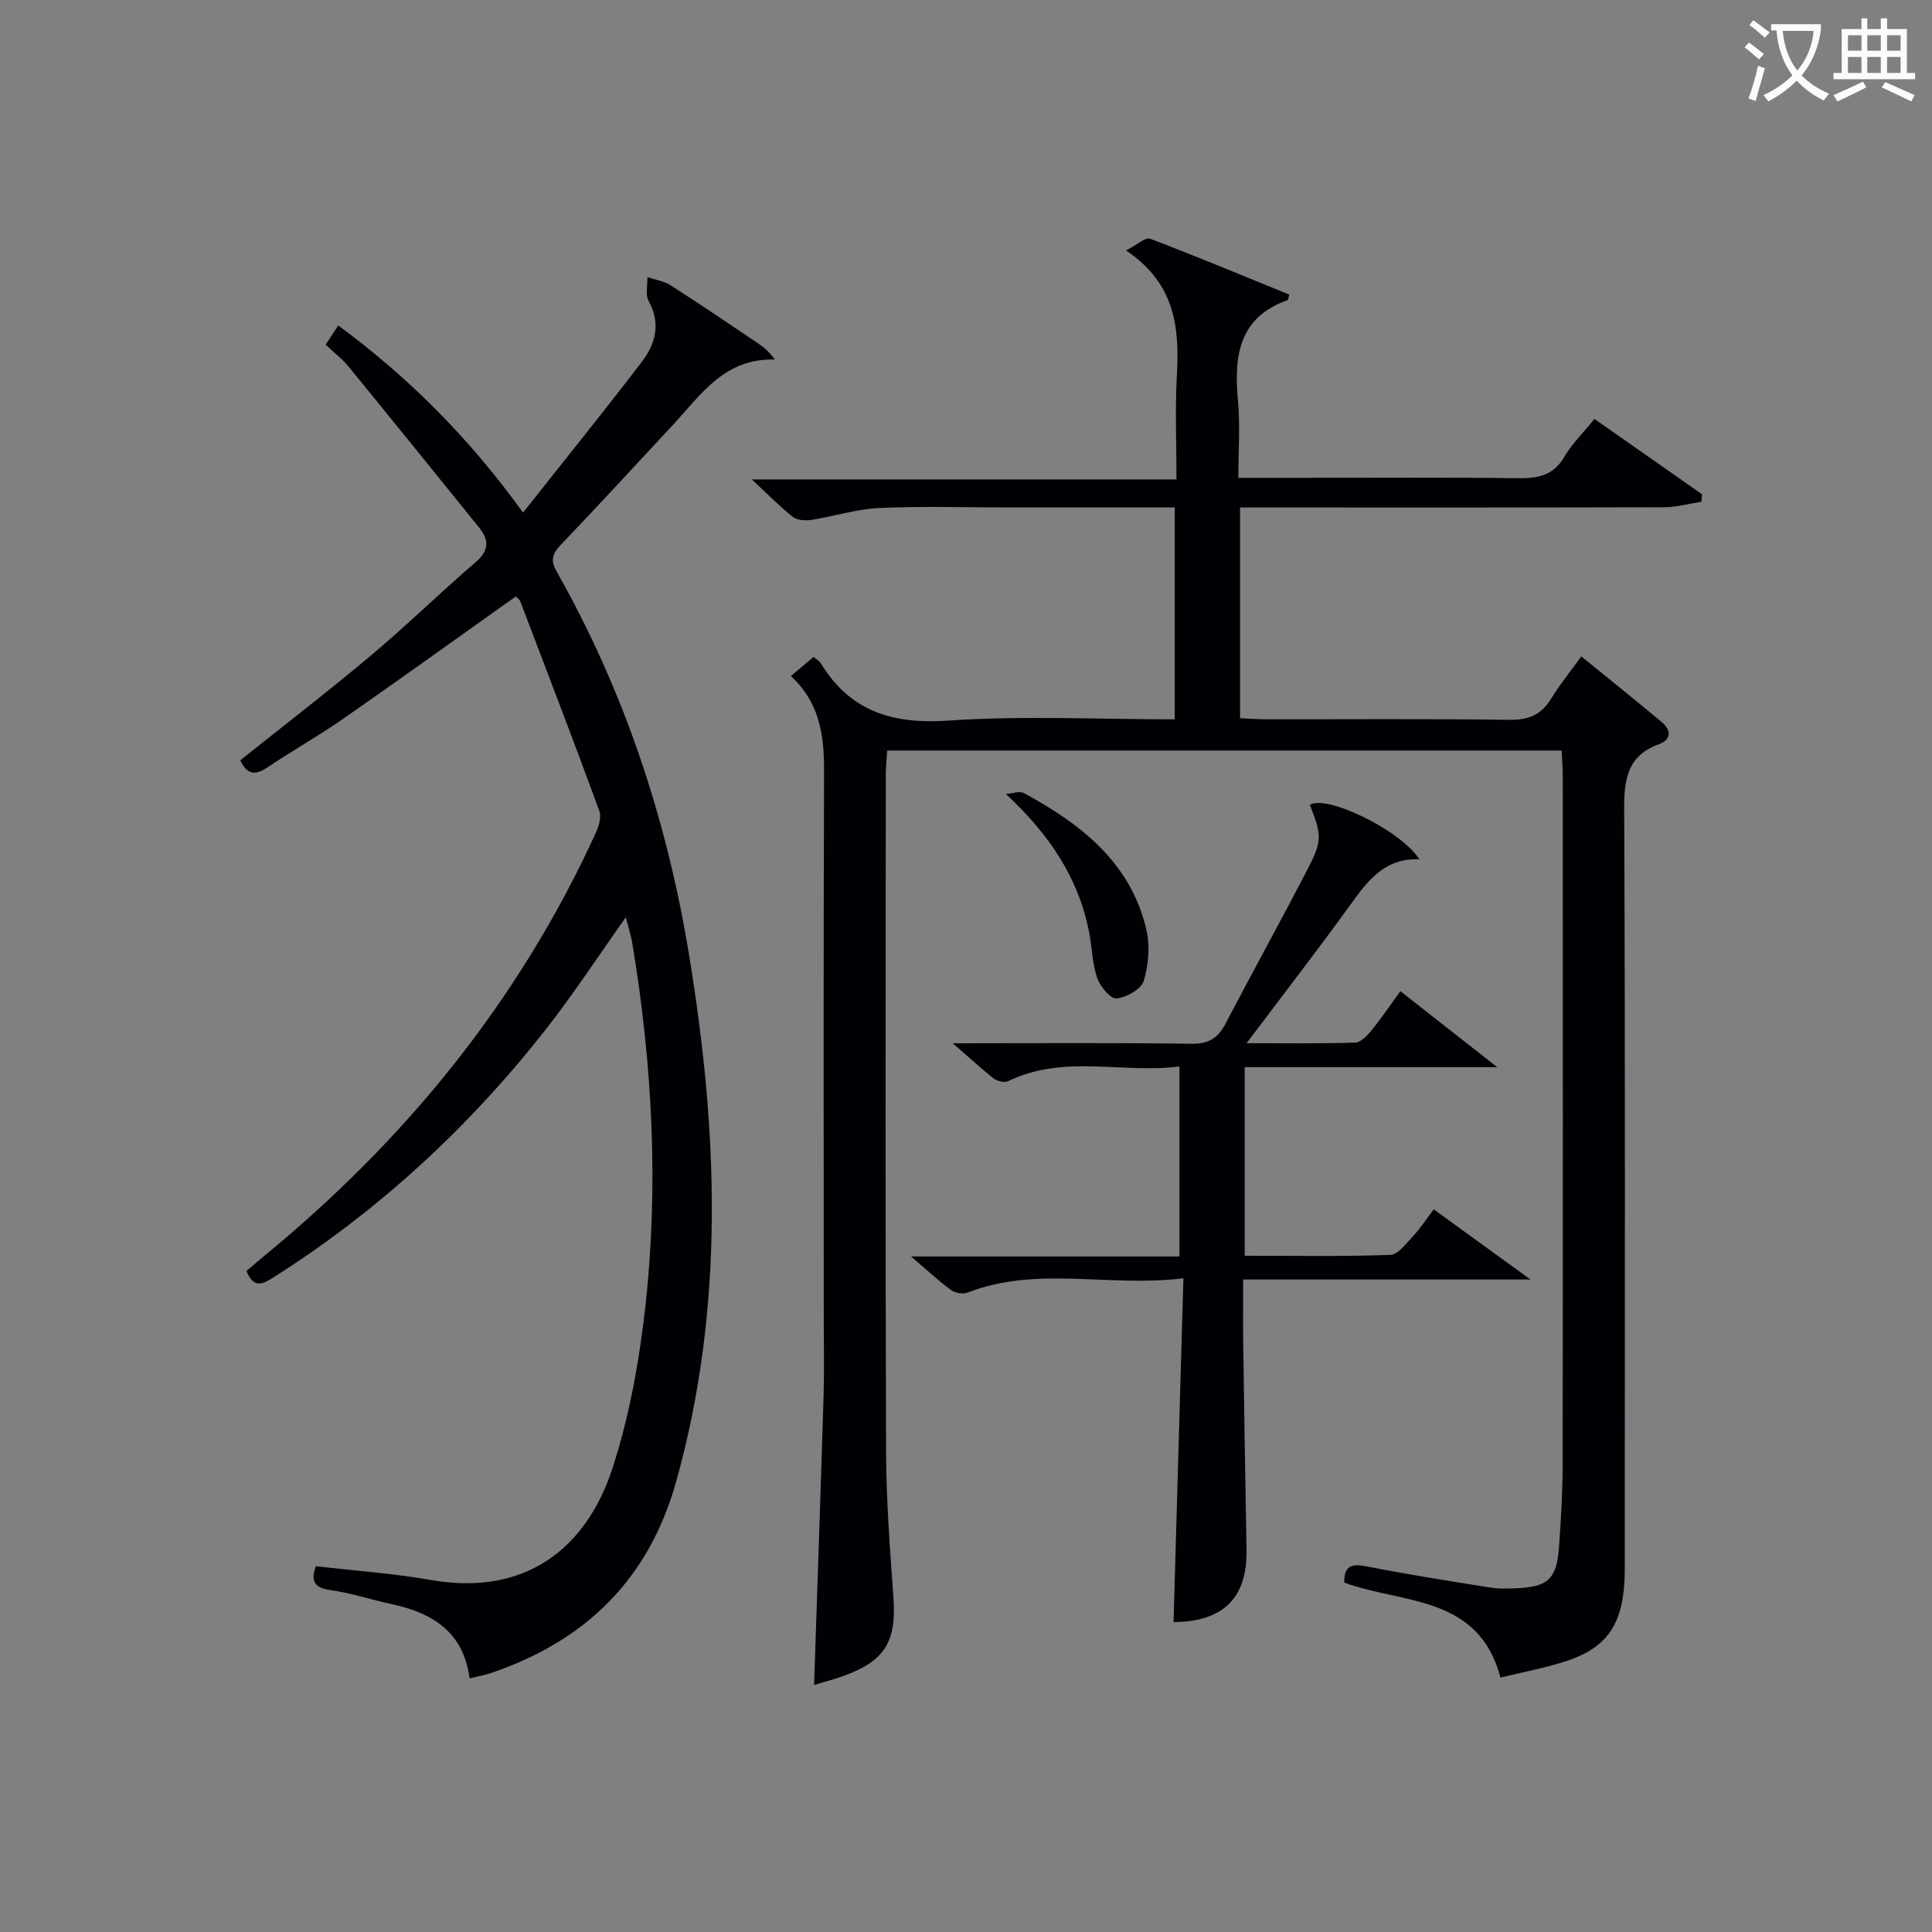 <svg enable-background="new 0 0 400 400" viewBox="0 0 400 400" xmlns="http://www.w3.org/2000/svg"><rect x="0" y="0" width="400" height="400" fill="#808080" stroke="none"/><g fill="#010105"><path d="m163.75 139.96c1.8-1.51 3.17-2.67 4.68-3.94.55.46 1.18.78 1.49 1.28 6.12 10.05 14.94 12.68 26.49 11.89 15.41-1.06 30.95-.26 46.8-.26 0-14.7 0-29.08 0-43.87-11.78 0-23.25 0-34.72 0-8.83 0-17.68-.29-26.49.12-4.7.22-9.33 1.73-14.02 2.46-1.25.19-2.95.08-3.85-.63-2.73-2.16-5.17-4.68-8.47-7.75h87.92c0-7.54-.31-14.5.07-21.42.55-9.87-.22-19.08-10.51-25.98 2.35-1.21 4.02-2.8 4.96-2.44 9.71 3.69 19.29 7.69 28.83 11.57-.22.83-.23 1.1-.32 1.13-10.22 3.62-11.15 11.66-10.3 20.87.47 5.09.08 10.25.08 15.94h12.89c15 0 29.99-.12 44.99.08 4.12.05 7.33-.53 9.61-4.43 1.57-2.69 3.89-4.95 6.24-7.84 7.5 5.26 14.89 10.43 22.27 15.6-.05.52-.09 1.04-.14 1.55-2.58.39-5.16 1.12-7.74 1.13-27.33.08-54.65.05-81.98.05-1.81 0-3.62 0-5.79 0v43.62c1.81.08 3.56.23 5.31.23 16.83.02 33.66-.12 50.49.11 3.93.05 6.56-1.02 8.59-4.35 1.81-2.97 4.03-5.69 6.26-8.78 5.65 4.59 11.19 9.03 16.64 13.59 1.97 1.65 2.09 3.61-.58 4.59-6.49 2.38-7.21 7.2-7.18 13.42.23 51.65.13 103.31.12 154.96 0 1.83.03 3.67-.1 5.49-.6 8.85-4 13.43-12.36 16.08-4.24 1.34-8.65 2.17-13.28 3.3-4.5-17.16-20.31-15.25-32.33-19.67-.08-3.48 1.5-3.98 4.68-3.35 8.46 1.68 17 3.01 25.52 4.37 1.79.29 3.66.23 5.48.15 6.46-.28 8.28-1.91 8.76-8.34.44-5.8.76-11.62.77-17.43.06-47.49.04-94.98.02-142.46 0-1.64-.14-3.27-.23-5.21-46.53 0-92.78 0-139.63 0-.1 1.64-.3 3.39-.3 5.13-.02 46.66-.1 93.31.06 139.97.03 10.13.82 20.26 1.53 30.38.63 8.89-1.73 12.96-10.1 16.03-2.02.74-4.12 1.28-6.33 1.96.66-20.03 1.36-39.91 1.96-59.79.16-5.33.04-10.66.04-16 0-37.16-.08-74.32.06-111.47.07-7.83-.14-15.36-6.86-21.64z"/><path d="m108.29 106.13c8.6-10.88 16.75-20.94 24.6-31.23 2.82-3.69 3.98-7.92 1.41-12.57-.72-1.3-.21-3.28-.27-4.95 1.6.54 3.39.79 4.78 1.67 6.16 3.94 12.21 8.04 18.27 12.13 1.15.78 2.2 1.71 3.36 3.26-10.45-.33-15.32 7.3-21.11 13.52-7.71 8.28-15.37 16.63-23.19 24.81-1.75 1.83-2.25 3.17-.9 5.54 13.98 24.7 22.78 51.21 27.39 79.18 6.03 36.58 7.49 73.02-2.63 109.23-5.67 20.29-18.84 33.1-38.5 39.71-1.23.41-2.52.63-4.28 1.05-1.27-9.66-7.74-13.57-16.17-15.37-4.22-.9-8.36-2.31-12.61-2.89-3.6-.49-4.06-2.07-3.05-4.96 8 .94 15.94 1.48 23.74 2.85 19.76 3.48 32.32-6.66 37.68-23.13 3.51-10.79 5.55-22.23 6.81-33.53 2.78-25.09 1.43-50.16-2.69-75.07-.16-.98-.44-1.94-.68-2.9-.18-.74-.39-1.47-.68-2.57-5.76 8.11-10.91 16.02-16.72 23.41-15.87 20.17-34.5 37.39-56.25 51.16-2.4 1.52-4.09 2.21-5.58-1.31 1.11-.95 2.32-2.03 3.58-3.06 29.4-24.11 52.85-52.91 68.73-87.62.63-1.38 1.23-3.3.77-4.57-5.31-14.47-10.83-28.87-16.33-43.28-.22-.58-.83-1-.97-1.16-12.02 8.54-23.87 17.07-35.85 25.41-5.04 3.51-10.44 6.52-15.53 9.96-2.48 1.67-4.2 1.68-5.68-1.44 9.02-7.2 18.23-14.28 27.12-21.75 7.38-6.2 14.28-12.97 21.6-19.25 2.82-2.42 2.84-4.57.74-7.18-8.99-11.11-17.95-22.23-26.99-33.28-1.35-1.65-3.1-2.98-4.79-4.59.85-1.28 1.56-2.36 2.62-3.97 14.56 10.75 27.03 23.18 38.25 38.74z"/><path d="m197.27 216c17.46 0 33.44-.13 49.41.1 3.52.05 5.46-1.13 7.01-4.09 5.62-10.73 11.48-21.35 17.06-32.11 3.04-5.85 2.9-7 .44-13.26 3.34-2.19 18.7 5.13 22.68 11.27-7.2-.3-10.68 4.42-14.25 9.36-6.8 9.41-13.91 18.59-21.53 28.71 8.07 0 15.3.11 22.51-.12 1.15-.04 2.46-1.44 3.33-2.5 1.99-2.43 3.74-5.05 6-8.15 6.47 5.08 12.77 10.01 20.06 15.74-18.18 0-35.08 0-52.29 0v39.04c10.24 0 20.21.18 30.16-.18 1.61-.06 3.26-2.36 4.66-3.84 1.47-1.56 2.65-3.39 4.33-5.58 6.35 4.61 12.59 9.13 20.02 14.52-20.57 0-39.75 0-59.49 0 0 4.68-.05 8.8.01 12.93.21 14.31.42 28.62.69 42.93.19 10.03-4.75 14.98-15.11 15.07.67-23.37 1.34-46.75 2.04-71.19-15.45 1.93-30.26-2.65-44.65 2.96-.96.38-2.6.11-3.45-.51-2.62-1.93-5.01-4.17-8.28-6.96h55.56c0-13.15 0-25.87 0-39.34-11.91 1.51-23.98-2.56-35.46 3.04-.76.37-2.27.01-3.01-.56-2.55-2-4.95-4.24-8.45-7.28z"/><path d="m208.26 164.39c1.26-.09 2.79-.69 3.73-.18 11.81 6.39 22.1 14.36 25.36 28.28.78 3.36.45 7.3-.56 10.61-.52 1.71-3.58 3.42-5.64 3.62-1.23.12-3.37-2.46-3.98-4.22-1.02-2.93-1.05-6.18-1.64-9.27-2.18-11.45-8.27-20.47-17.27-28.84z"/></g><path d="m362.1 8.8c1.1.8 2.1 1.6 3.1 2.4l-1 1.1c-1.3-1.1-2.3-2-3-2.5zm1.9 4.8c.5.2.9.4 1.4.5-.6 2.3-1.3 4.5-1.9 6.8l-1.5-.5c.8-2.1 1.4-4.3 2-6.8zm-1-9.4c1.3.9 2.4 1.8 3.4 2.5l-1 1.1c-1.4-1.2-2.4-2.1-3.2-2.6zm3.7 2.2v-1.4h10.3v1.2c-.5 3.6-1.8 6.8-4 9.4 1.5 1.6 3.4 2.8 5.7 3.8-.3.4-.7.8-1.1 1.4-2.3-1.1-4.1-2.5-5.6-4.1-1.6 1.6-3.6 3.1-5.9 4.3-.3-.5-.7-.9-1-1.3 2.4-1.1 4.4-2.5 6-4.1-1.9-2.5-3-5.6-3.3-9.3h-1.1zm8.8 0h-6.4c.3 3.3 1.3 6 3 8.2 2-2.3 3.1-5.1 3.4-8.2z" fill="#fcfbfa"/><path d="m385.3 3.8h1.3v2.2h2.8v-2.2h1.3v2.2h4.1v9.1h1.7v1.3h-16.9v-1.3h1.7v-9.1h4.1v-2.2zm.4 13.1.7 1.2c-1.8.9-3.8 1.9-6 2.9-.2-.4-.5-.8-.8-1.3 2.3-1 4.3-1.9 6.1-2.8zm-3.1-6.4h2.8v-3.2h-2.8zm0 4.6h2.8v-3.3h-2.8zm4-4.6h2.8v-3.2h-2.8zm0 4.6h2.8v-3.3h-2.8zm3.7 1.9c2.1.9 4.1 1.8 6.1 2.7l-.7 1.3c-2.2-1.1-4.2-2-6.1-2.9zm3.2-9.7h-2.8v3.2h2.8zm-2.8 7.8h2.8v-3.3h-2.8z" fill="#fcfbfa"/></svg>